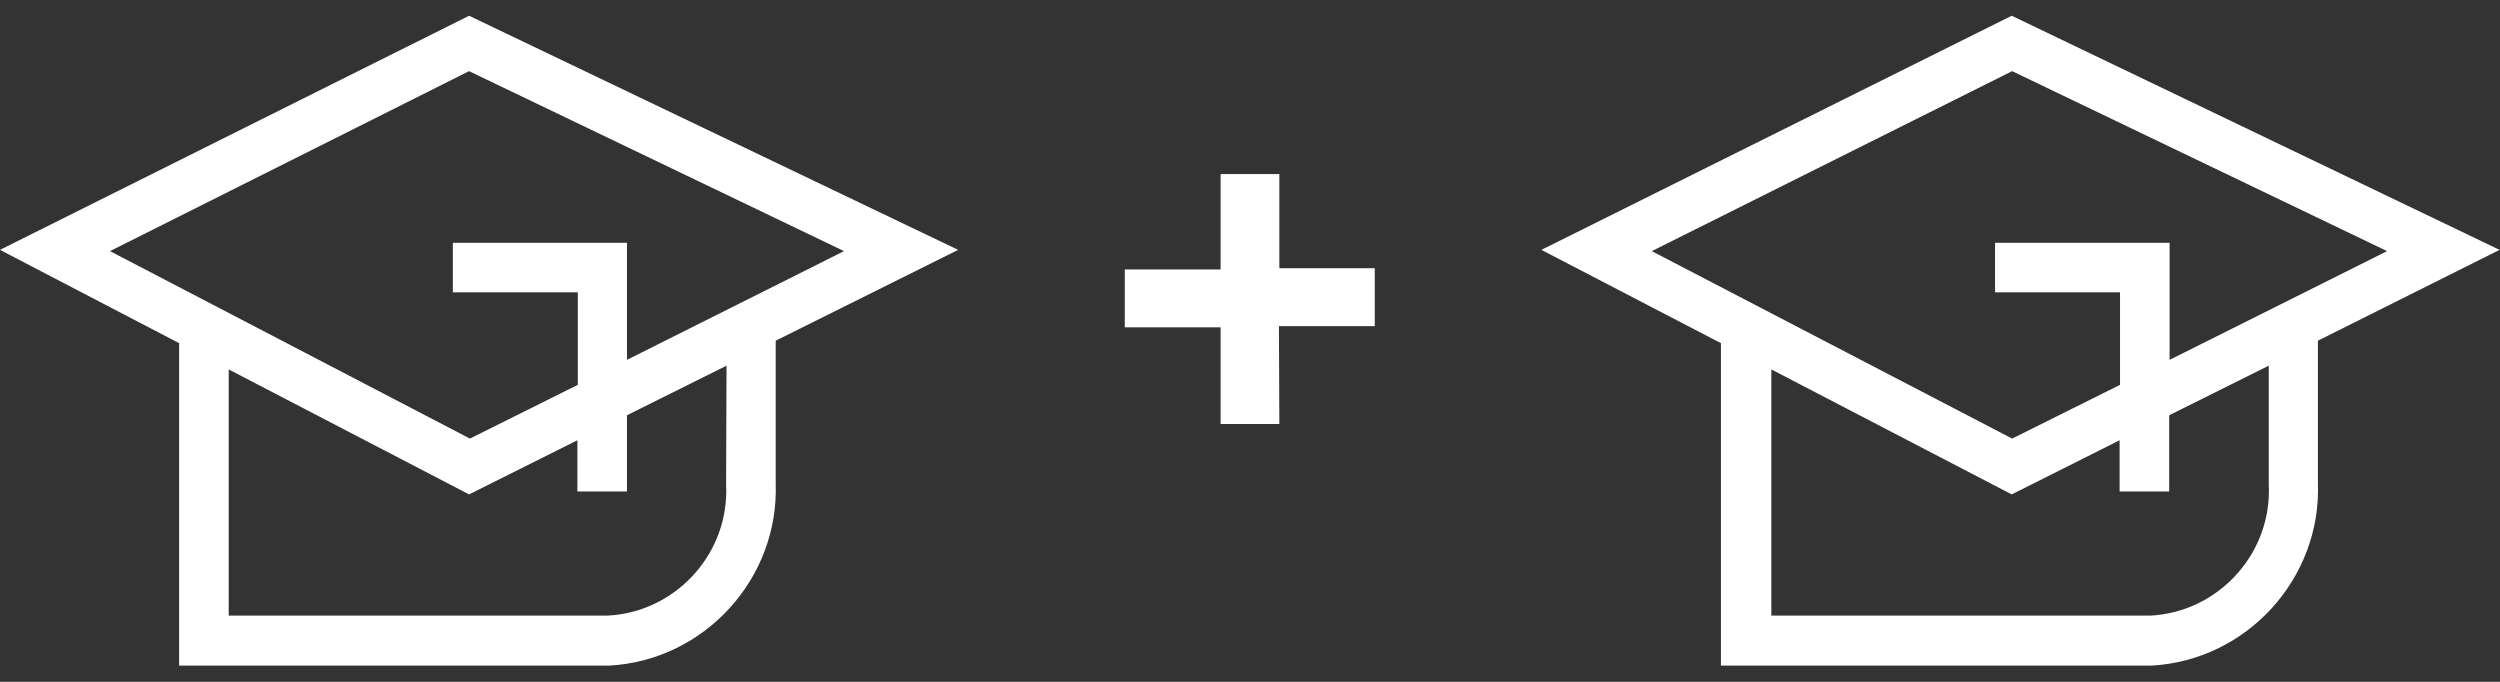 <svg width="100%" height="100%" viewBox="0 0 110 30" version="1.1" xmlns="http://www.w3.org/2000/svg" xmlns:xlink="http://www.w3.org/1999/xlink" xml:space="preserve" xmlns:serif="http://www.serif.com/" style="fill-rule:evenodd;clip-rule:evenodd;stroke-linejoin:round;stroke-miterlimit:2;">
    <rect x="0" y="0" width="110" height="30" fill="#333333" stroke="none"/>
    <g transform="matrix(1.833,0,0,1.833,0,-40)">
        <path d="M30.71,32L29.3,32L29.3,29.68L27,29.68L27,28.29L29.3,28.29L29.3,26L30.71,26L30.71,28.26L33,28.26L33,29.65L30.7,29.65L30.71,32Z" style="fill:white;fill-rule:nonzero;"/>
    </g>
    <g transform="matrix(1.833,0,0,1.833,0,-40)">
        <path d="M11.26,22.2L0,27.82L4.3,30.06L4.3,37.8L14.62,37.8C16.91,37.677 18.705,35.712 18.62,33.42L18.62,30L23,27.82L11.26,22.2ZM11.26,23.53L20.26,27.85L15.05,30.46L15.05,27.65L10.87,27.65L10.87,28.84L13.87,28.84L13.87,31.06L11.28,32.35L2.64,27.85L11.26,23.53ZM17.43,33.45C17.433,33.501 17.434,33.552 17.434,33.604C17.434,35.194 16.169,36.523 14.58,36.6L5.49,36.6L5.49,30.69L11.26,33.69L13.86,32.39L13.86,33.62L15.05,33.62L15.05,31.79L17.44,30.6L17.43,33.45Z" style="fill:white;fill-rule:nonzero;"/>
    </g>
    <g transform="matrix(1.833,0,0,1.833,0,-40)">
        <path d="M60,27.82L48.29,22.2L37,27.82L41.31,30.06L41.31,37.8L51.64,37.8C53.93,37.677 55.725,35.712 55.64,33.42L55.64,30L60,27.82ZM48.3,23.53L57.3,27.85L52.08,30.46L52.08,27.65L47.89,27.65L47.89,28.84L50.89,28.84L50.89,31.06L48.3,32.35L39.65,27.85L48.3,23.53ZM54.46,33.45C54.463,33.501 54.464,33.552 54.464,33.604C54.464,35.194 53.199,36.523 51.61,36.6L42.52,36.6L42.52,30.69L48.29,33.69L50.88,32.39L50.88,33.62L52.07,33.62L52.07,31.79L54.46,30.6L54.46,33.45Z" style="fill:white;fill-rule:nonzero;"/>
    </g>
</svg>
